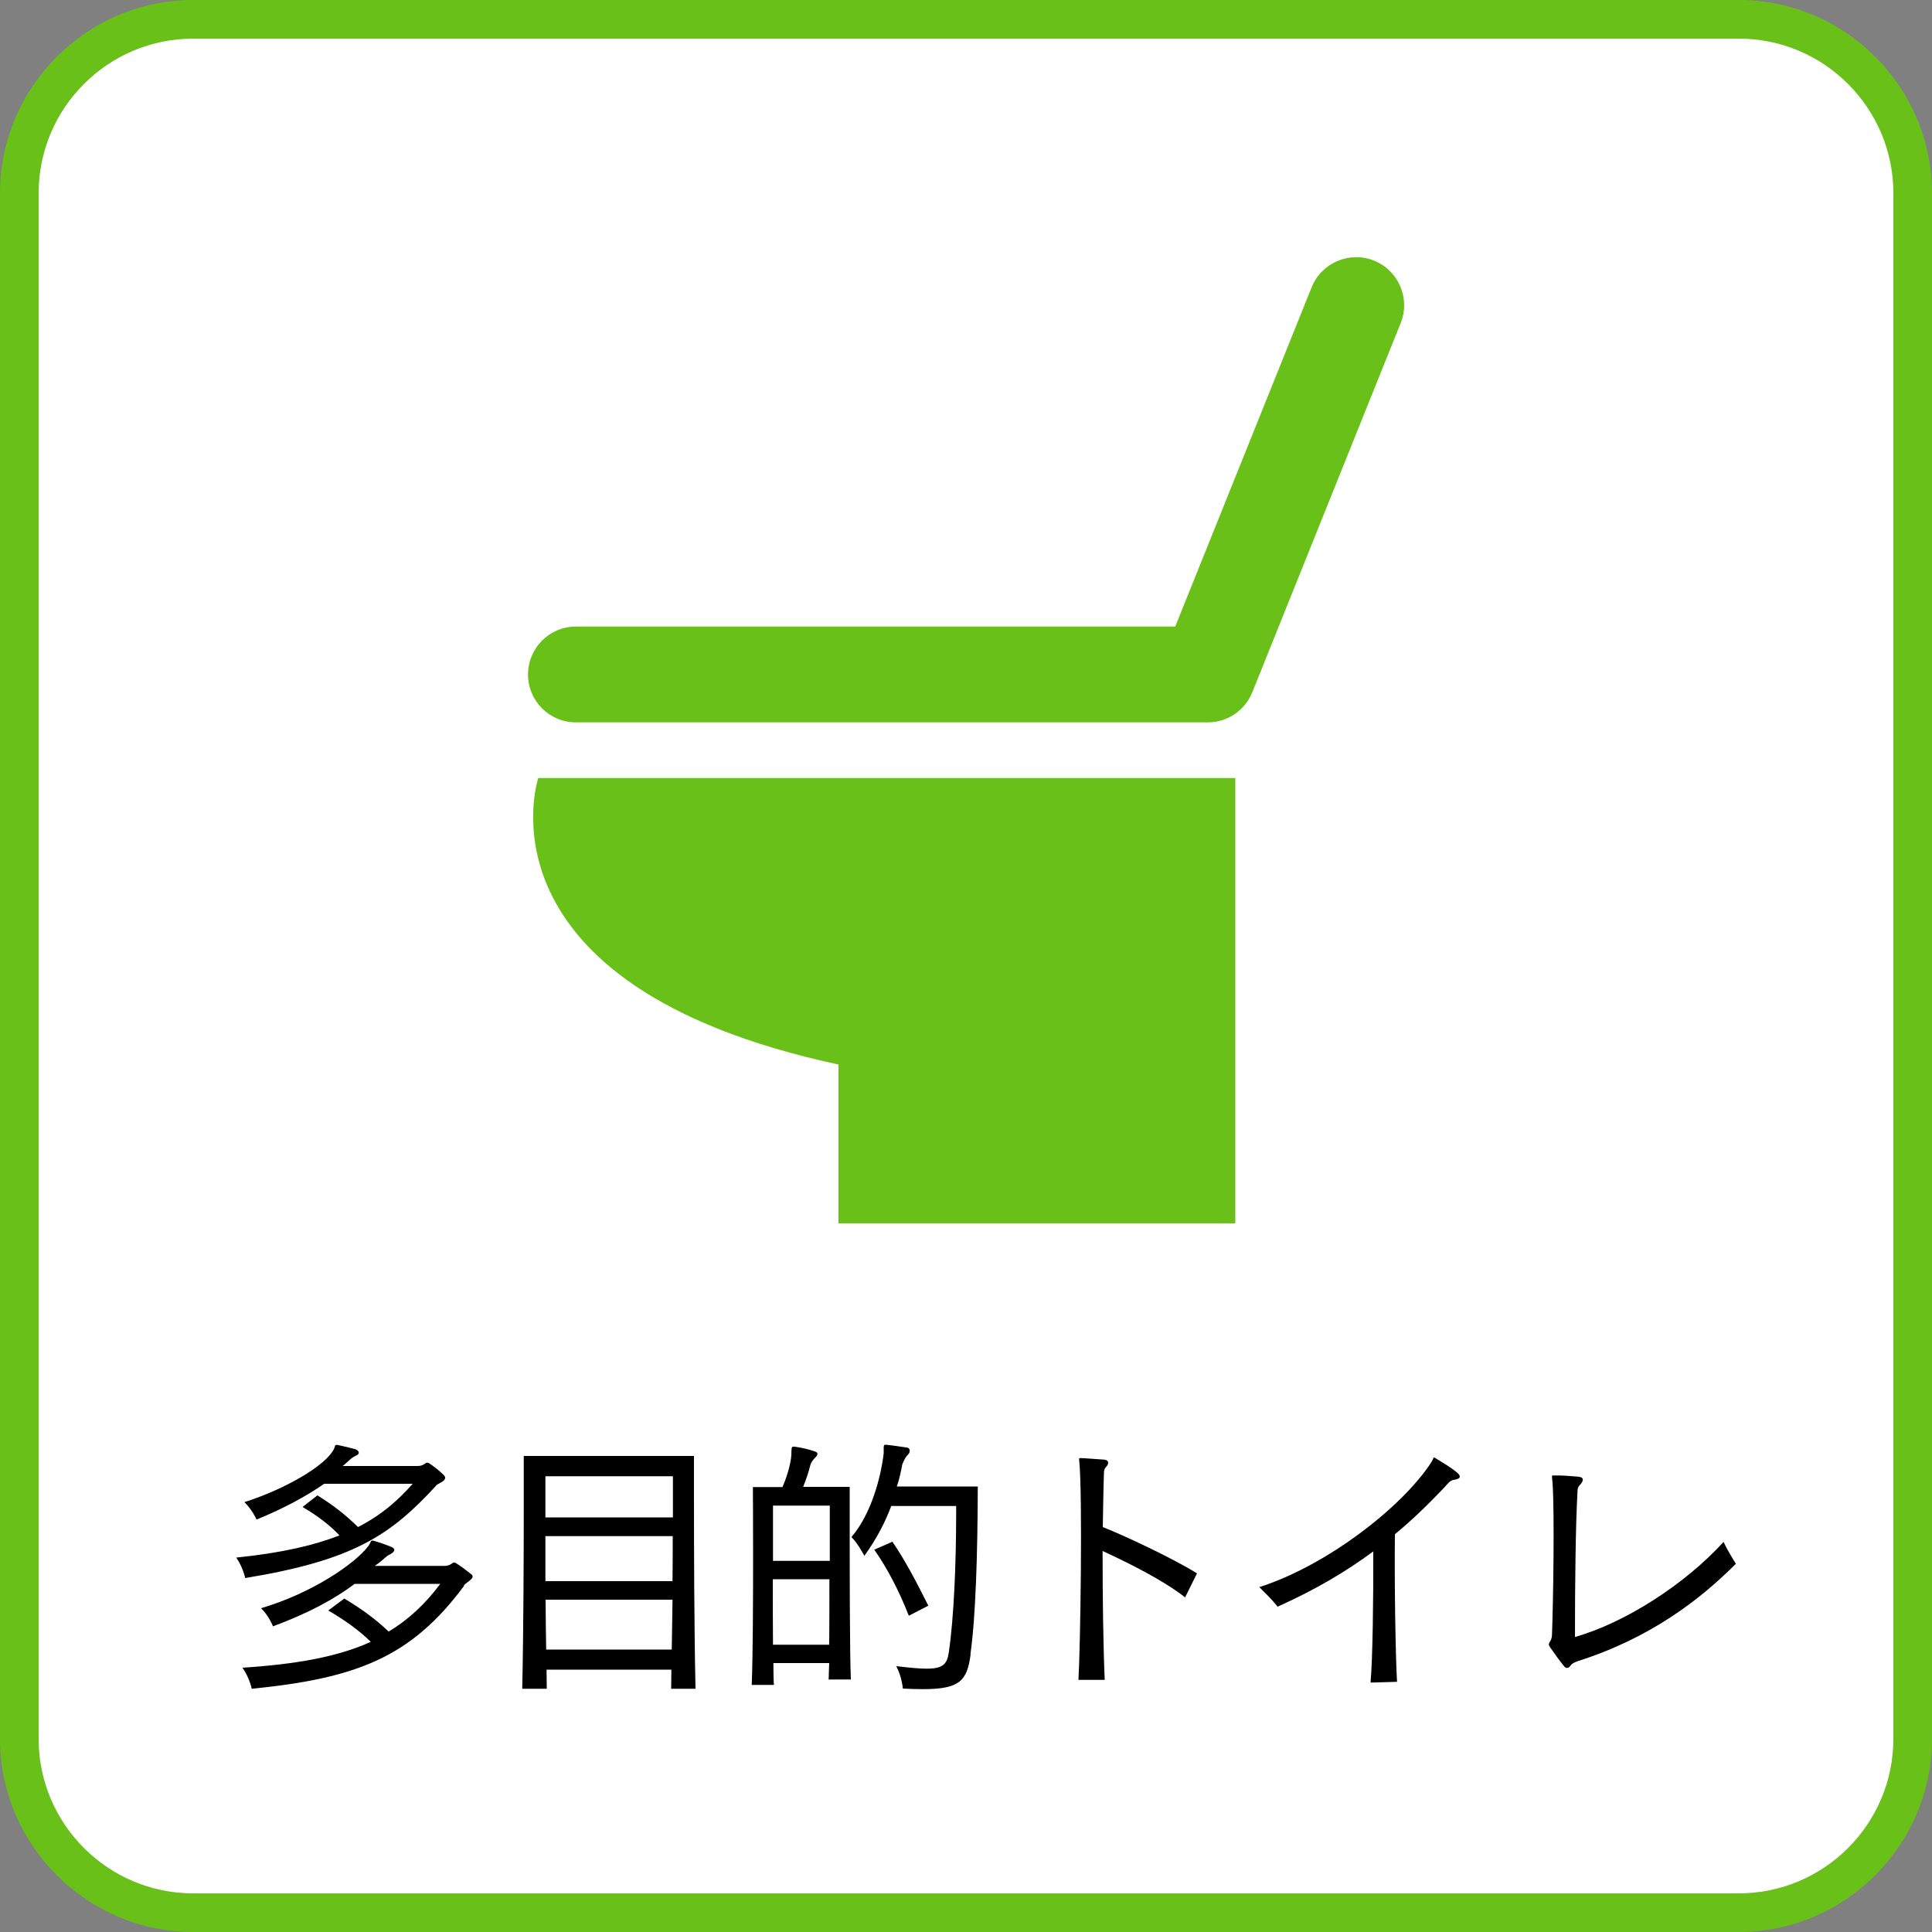 <?xml version="1.0" encoding="UTF-8"?>
<svg id="_レイヤー_2" data-name="レイヤー 2" xmlns="http://www.w3.org/2000/svg" viewBox="0 0 100 100">
  <rect x="0" y="0" width="100" height="100" fill="#808080" stroke="none"/>
  <defs>
    <style>
      .cls-1 {
        fill: #000;
      }

      .cls-1, .cls-2, .cls-3 {
        stroke-width: 0px;
      }

      .cls-2 {
        fill: #69c019;
      }

      .cls-3 {
        fill: #fff;
      }
    </style>
  </defs>
  <g id="_レイヤー_1-2" data-name="レイヤー 1">
    <g>
      <rect class="cls-3" x="1" y="1" width="98" height="98" rx="9" ry="9"/>
      <path class="cls-2" d="M90,2c4.41,0,8,3.59,8,8v80c0,4.41-3.59,8-8,8H10c-4.41,0-8-3.59-8-8V10C2,5.59,5.59,2,10,2h80M90,0H10C4.5,0,0,4.5,0,10v80c0,5.5,4.5,10,10,10h80c5.5,0,10-4.5,10-10V10c0-5.5-4.5-10-10-10h0Z"/>
    </g>
    <g>
      <path class="cls-1" d="M22.58,76.89c-2.37,2.58-4.29,3.87-9.89,4.79,0,0-.1-.53-.46-1.06,2.35-.24,4.06-.64,5.34-1.15-.5-.53-1.13-1.01-1.91-1.47l.77-.6c.8.5,1.43.98,2.1,1.64,1.3-.67,2.12-1.44,2.83-2.24h-4.58c-.95.66-2.14,1.3-3.5,1.85,0,0-.22-.5-.63-.9,2.21-.71,4.13-1.88,4.59-2.67.13-.21.07-.29.17-.29h.06c.29.06.63.14.92.22.11.04.18.11.18.18,0,.06-.04.11-.14.15-.2.1-.24.14-.38.27-.15.14-.31.27-.31.27h3.88c.15,0,.27-.04.39-.13.07-.06.14-.06.22,0,.25.17.48.35.71.57.07.07.1.11.1.17,0,.2-.38.29-.48.41ZM24.03,82.07c-2.76,3.73-5.6,4.8-11,5.34,0,0-.11-.56-.48-1.09,2.8-.18,4.96-.57,6.64-1.34-.59-.59-1.4-1.16-2.2-1.62l.83-.62c.8.48,1.51.97,2.3,1.71,1.04-.63,1.9-1.44,2.67-2.47h-4.43c-1.02.76-2.3,1.48-4.23,2.2,0,0-.21-.55-.62-.94,2.63-.77,4.86-2.3,5.55-3.21.14-.18.11-.29.21-.29.01,0,.04,0,.07.01.29.08.66.21.92.32.1.04.15.1.15.15,0,.07-.07.15-.18.21-.21.1-.24.15-.38.27-.2.18-.45.35-.45.35h3.61c.15,0,.27-.04.39-.13.07-.06.14-.06.22,0,.24.15.52.36.77.56.06.04.07.08.07.13,0,.15-.36.32-.46.46Z"/>
      <path class="cls-1" d="M34.74,87.41c0-.27.01-.71.01-.99h-6.46c0,.28.01.73.01.99h-1.27c.07-3.01.08-7.35.08-9.92v-2.13h8.81v2.13c0,2.55.01,6.89.08,9.92h-1.27ZM34.83,77.42v-1.01h-6.6v2.13h6.6v-1.12ZM28.23,79.51v2.33h6.58c.01-.81.01-1.62.01-2.33h-6.6ZM28.24,82.8c.01.91.01,1.67.03,2.58h6.5c.01-.91.03-1.67.04-2.58h-6.57Z"/>
      <path class="cls-1" d="M42.89,86.95c.01-.25.01-.46.03-.87h-2.89c.01.64,0,.78.03,1.13h-1.15c.06-1.6.07-4.44.07-6.72,0-1.95-.01-3.52-.01-3.52h1.53c.28-.63.45-1.34.46-1.68.01-.32,0-.41.1-.41h.07c.32.04.74.14.97.22.14.04.21.08.21.15,0,.06-.04.13-.13.21-.14.14-.21.27-.25.42-.07.29-.2.69-.36,1.08h2.41v1.65c0,2.45,0,6.95.06,8.32h-1.13ZM42.95,77.93h-2.94v2.86h2.94v-2.86ZM40,81.74c0,.95,0,2.47.01,3.39h2.91c.01-.88.01-2.42.01-3.39h-2.94ZM50.24,85.62c-.18,1.37-.55,1.81-2.47,1.81-.29,0-.64-.01-1.04-.03,0,0-.04-.59-.34-1.16.69.08,1.19.13,1.57.13.87,0,1.06-.25,1.15-.84.27-1.85.38-4.71.38-7.16v-.42h-3.36c-.31.83-.74,1.67-1.39,2.58,0,0-.35-.67-.67-.97,1.05-1.23,1.53-3.15,1.67-4.34v-.27c0-.1.01-.17.08-.17h.04c.32.03.76.1,1.12.15.08.04.11.1.11.17,0,.06-.04.13-.08.18-.15.14-.22.31-.28.45-.01.03-.03.06-.03.08-.07.36-.15.76-.28,1.13h4.19c-.01,3.53-.11,6.77-.38,8.67ZM47.04,83.63c-.5-1.28-1.13-2.49-1.79-3.42l.94-.41c.62.9,1.2,1.99,1.86,3.31l-1.01.52Z"/>
      <path class="cls-1" d="M61.96,81.43l-.62,1.25c-1.11-.88-3-1.82-4.27-2.4,0,2.34.03,4.85.11,6.67h-1.36c.1-1.67.22-9.55.04-11.37-.01-.08-.03-.11.08-.11.34.01.81.06,1.21.08.27.03.25.22.1.38-.06.06-.11.14-.11.31-.03.83-.04,1.78-.06,2.8,1.16.46,3.67,1.64,4.88,2.4Z"/>
      <path class="cls-1" d="M72.33,87.05l-1.39.04c.11-1.23.15-4.44.14-6.79-1.43,1.06-3.01,1.99-4.95,2.86-.29-.36-.62-.69-.95-1.01,3.53-1.13,7.4-4.16,8.89-6.44.18-.27.07-.34.29-.2.34.21.7.42,1.01.67.36.29.14.38-.14.42-.18.03-.32.22-.49.41-.83.87-1.65,1.67-2.54,2.4-.03,2.42.03,6.28.11,7.65Z"/>
      <path class="cls-1" d="M81.65,77.24c-.1,1.76-.13,4.79-.13,7.49,2.58-.73,5.69-2.72,7.69-4.92.18.38.42.78.64,1.13-1.89,1.89-4.44,3.84-8.15,5.03-.15.06-.31.1-.42.25-.08.13-.22.15-.31.04-.24-.29-.5-.66-.74-1-.08-.13-.08-.17-.01-.28.07-.11.1-.21.11-.34.06-1.61.14-6.18.03-7.89-.04-.43-.07-.38.11-.38.35-.01.85.03,1.19.06.39.03.29.25.1.45-.08.08-.11.18-.11.34Z"/>
    </g>
  </g>
  <g id="_編集モード" data-name="編集モード">
    <g>
      <path class="cls-2" d="M27.85,40.27h36.09v23.05h-20.54v-8.22c-19.11-4.11-15.54-14.83-15.54-14.83Z"/>
      <path class="cls-2" d="M29.81,32.43h31.02l7.06-17.56c.51-1.27,1.96-1.89,3.23-1.38,1.27.51,1.89,1.96,1.38,3.23l-7.68,19.11c-.38.94-1.29,1.56-2.3,1.56H29.81c-1.37,0-2.48-1.11-2.48-2.48s1.11-2.48,2.48-2.48Z"/>
    </g>
  </g>
</svg>